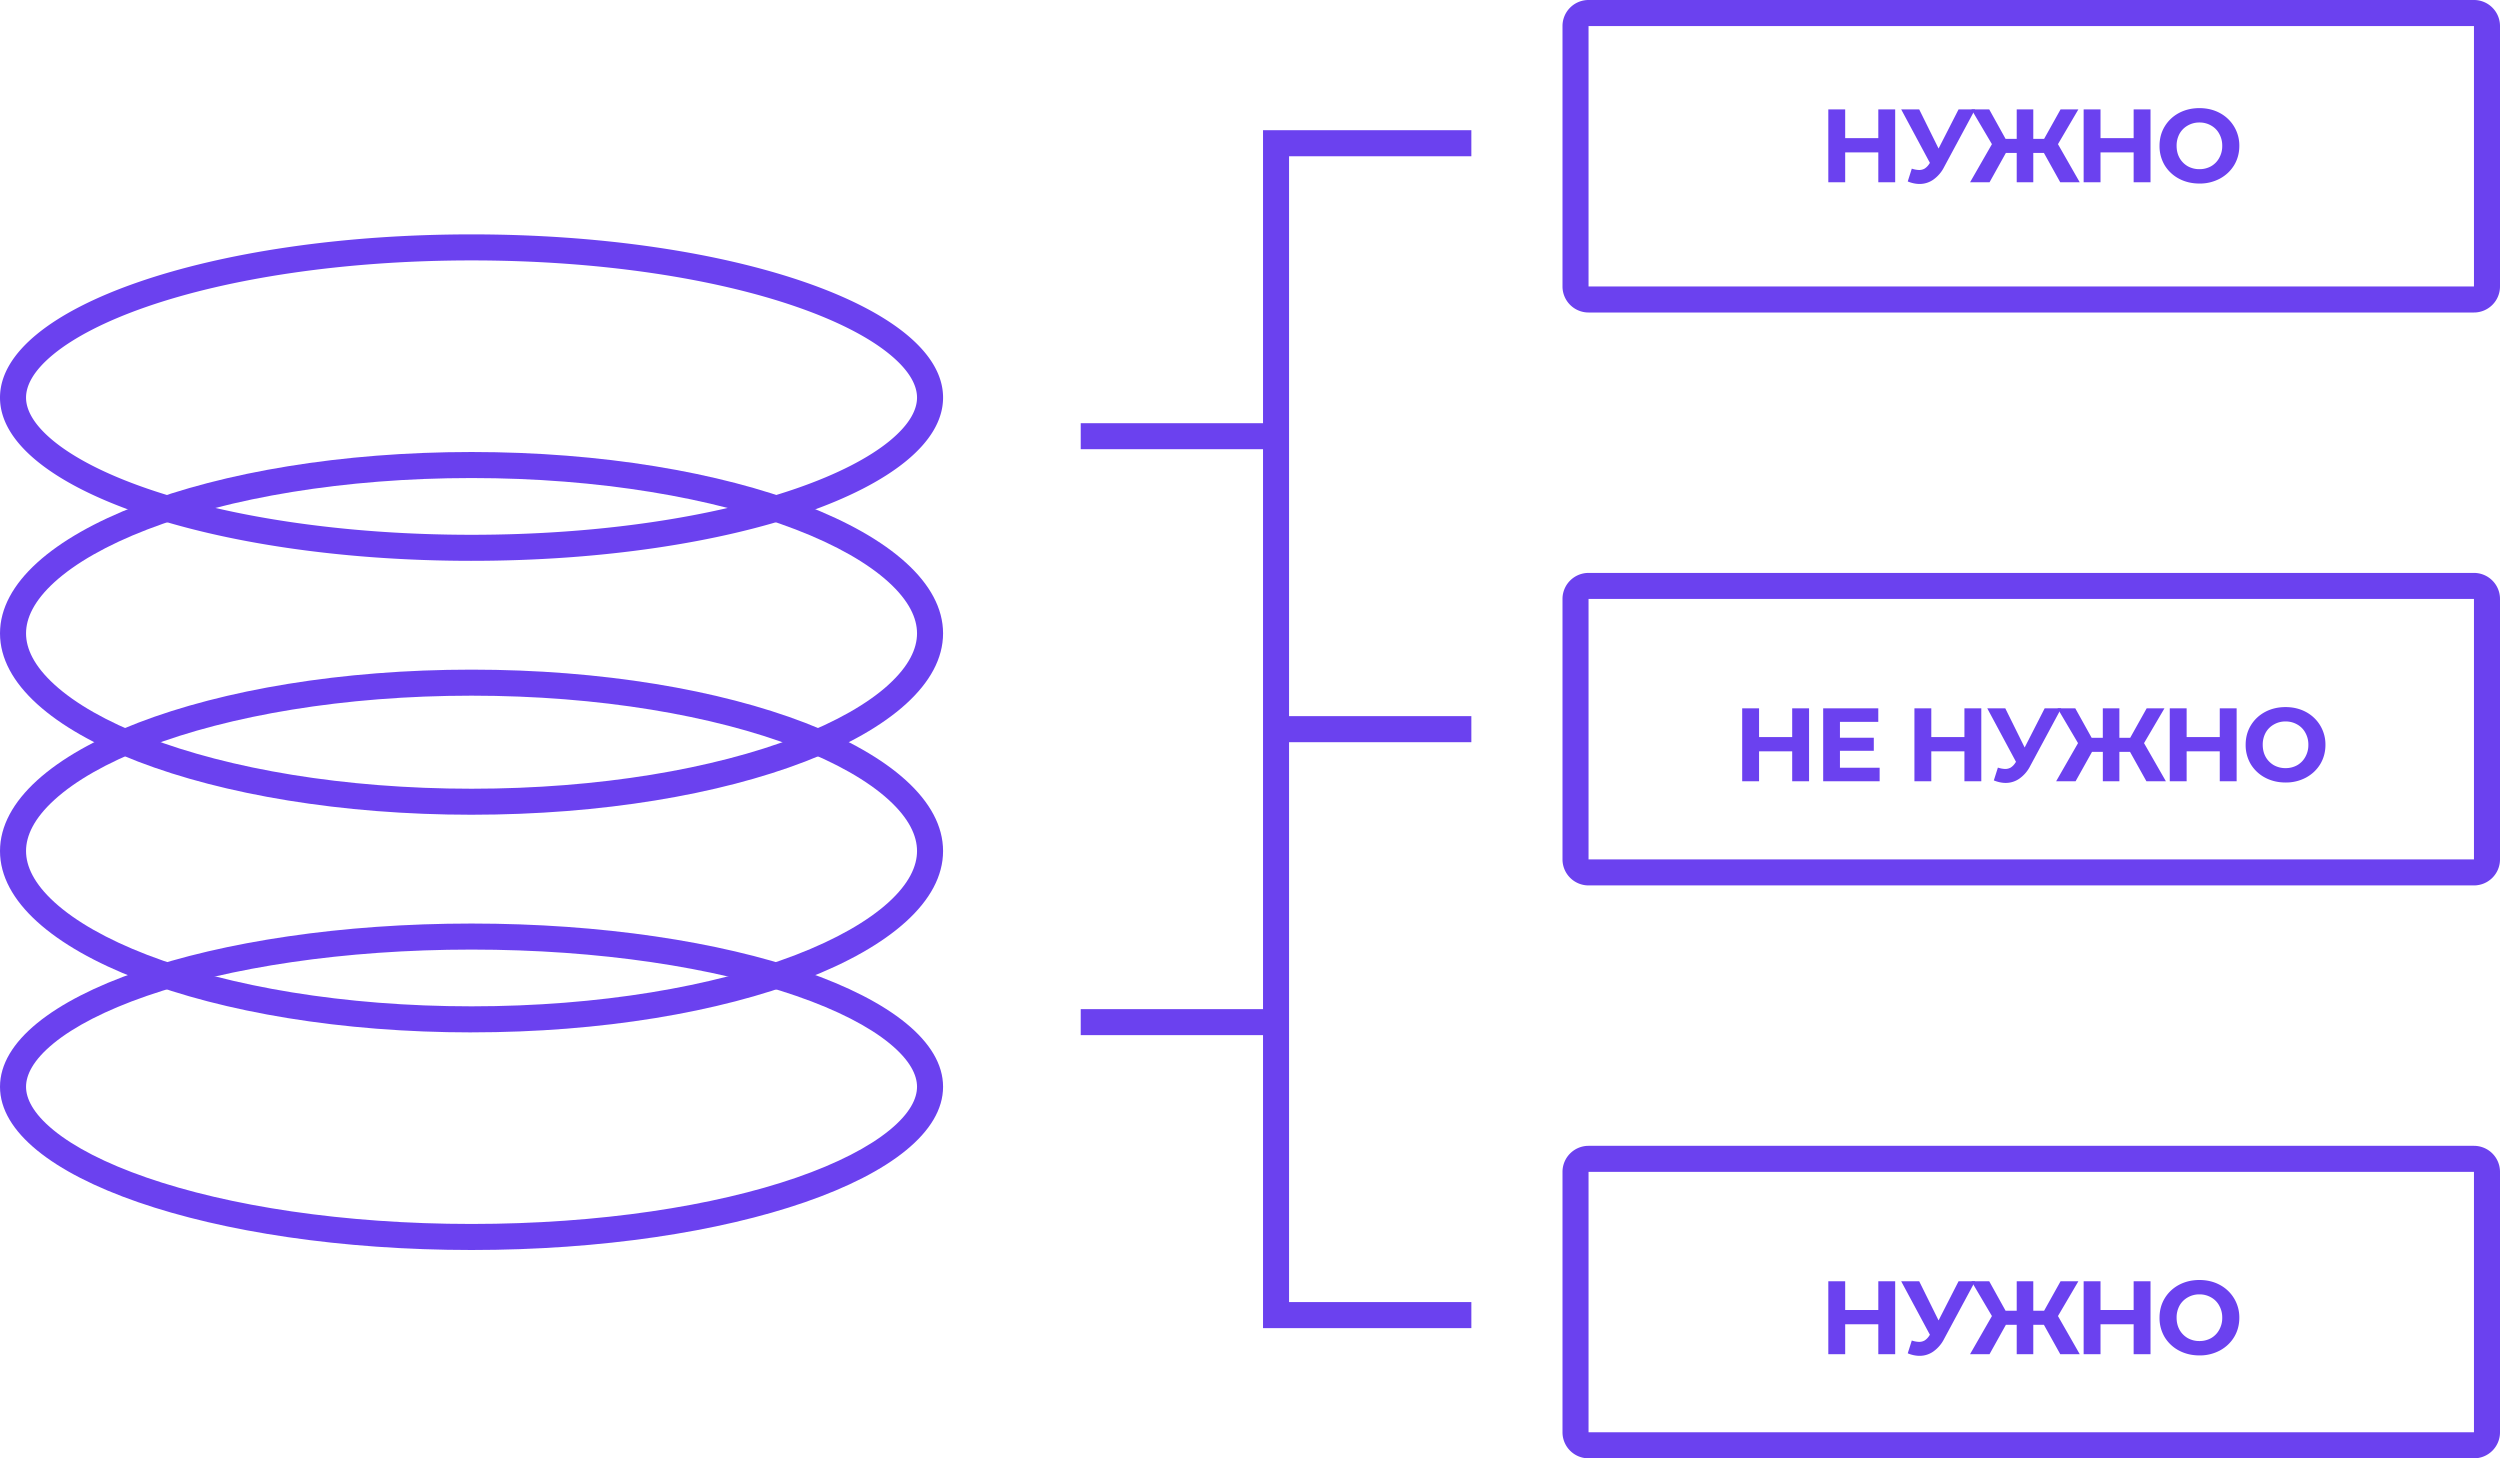 <?xml version="1.0" encoding="UTF-8"?> <svg xmlns="http://www.w3.org/2000/svg" width="96" height="56" fill="none" viewBox="0 0 96 56"> <path fill="#6B41EF" fill-rule="evenodd" d="M34.158 43.398c.798-.653 1.056-1.222 1.056-1.666 0-.444-.258-1.012-1.056-1.666-.791-.647-1.997-1.275-3.574-1.82-3.146-1.09-7.558-1.782-12.477-1.782-4.92 0-9.33.692-12.476 1.781-1.578.546-2.784 1.174-3.575 1.821C1.258 40.72 1 41.288 1 41.732c0 .444.258 1.013 1.056 1.666.791.647 1.997 1.275 3.575 1.821C8.777 46.31 13.188 47 18.107 47c4.92 0 9.33-.692 12.477-1.78 1.577-.547 2.783-1.175 3.574-1.822ZM18.108 48c10 0 18.106-2.806 18.106-6.268 0-3.461-8.107-6.268-18.107-6.268S0 38.271 0 41.732C0 45.194 8.107 48 18.107 48Z" clip-rule="evenodd"></path> <path fill="#6B41EF" fill-rule="evenodd" d="M34.119 34.65c.792-.721 1.095-1.389 1.095-1.971 0-.583-.303-1.25-1.095-1.971-.793-.721-1.996-1.416-3.567-2.02-3.136-1.206-7.535-1.974-12.445-1.974s-9.309.768-12.445 1.974c-1.57.604-2.774 1.299-3.566 2.02-.793.72-1.096 1.388-1.096 1.97 0 .584.303 1.251 1.096 1.972.792.72 1.995 1.416 3.566 2.02 3.136 1.206 7.536 1.973 12.445 1.973 4.91 0 9.31-.767 12.445-1.973 1.571-.605 2.774-1.3 3.567-2.02Zm-16.012 4.993c10 0 18.107-3.118 18.107-6.964 0-3.847-8.107-6.965-18.107-6.965S0 28.832 0 32.68c0 3.846 8.107 6.964 18.107 6.964Z" clip-rule="evenodd"></path> <path fill="#6B41EF" fill-rule="evenodd" d="M34.119 26.292c.792-.72 1.095-1.388 1.095-1.97 0-.583-.303-1.25-1.095-1.971-.793-.721-1.996-1.416-3.567-2.02-3.136-1.207-7.535-1.974-12.445-1.974s-9.309.767-12.445 1.973c-1.57.605-2.774 1.3-3.566 2.02C1.303 23.072 1 23.74 1 24.322c0 .583.303 1.25 1.096 1.971.792.721 1.995 1.416 3.566 2.02 3.136 1.207 7.536 1.974 12.445 1.974 4.91 0 9.31-.767 12.445-1.973 1.571-.605 2.774-1.3 3.567-2.02Zm-16.012 4.994c10 0 18.107-3.118 18.107-6.965 0-3.846-8.107-6.964-18.107-6.964S0 20.475 0 24.322c0 3.846 8.107 6.964 18.107 6.964Z" clip-rule="evenodd"></path> <path fill="#6B41EF" fill-rule="evenodd" d="M34.158 16.934c.798-.654 1.056-1.222 1.056-1.666 0-.444-.258-1.013-1.056-1.666-.791-.648-1.997-1.275-3.574-1.821C27.438 10.69 23.026 10 18.107 10c-4.92 0-9.33.692-12.476 1.78-1.578.547-2.784 1.175-3.575 1.822C1.258 14.255 1 14.824 1 15.268c0 .444.258 1.012 1.056 1.666.791.647 1.997 1.275 3.575 1.82 3.146 1.09 7.557 1.782 12.476 1.782 4.92 0 9.33-.692 12.477-1.781 1.577-.546 2.783-1.174 3.574-1.821Zm-16.05 4.602c10 0 18.106-2.806 18.106-6.268C36.214 11.806 28.107 9 18.107 9S0 11.806 0 15.268c0 3.462 8.107 6.268 18.107 6.268ZM48.5 5h8v1h-7v21.5h7v1h-7V50h7v1h-8V39.75h-7v-1h7v-21.5h-7v-1h7V5ZM95 1H61v10h34V1ZM61 0a1 1 0 0 0-1 1v10a1 1 0 0 0 1 1h34a1 1 0 0 0 1-1V1a1 1 0 0 0-1-1H61ZM95 23H61v10h34V23Zm-34-1a1 1 0 0 0-1 1v10a1 1 0 0 0 1 1h34a1 1 0 0 0 1-1V23a1 1 0 0 0-1-1H61ZM95 45H61v10h34V45Zm-34-1a1 1 0 0 0-1 1v10a1 1 0 0 0 1 1h34a1 1 0 0 0 1-1V45a1 1 0 0 0-1-1H61Z" clip-rule="evenodd"></path> <path fill="#6B41EF" d="M72.775 4.2V7h-.648V5.852h-1.272V7h-.648V4.2h.648v1.104h1.272V4.2h.648ZM75.845 4.2l-1.192 2.216a1.32 1.32 0 0 1-.416.484.91.91 0 0 1-.524.164c-.147 0-.3-.032-.456-.096l.156-.492a.984.984 0 0 0 .28.052.42.42 0 0 0 .216-.056.586.586 0 0 0 .176-.184l.024-.032L73.005 4.2h.692l.744 1.504.768-1.504h.636Z"></path> <path fill="#6B41EF" d="M78.486 5.872h-.408V7h-.636V5.872h-.416L76.398 7h-.748l.84-1.464-.788-1.336h.684l.628 1.132h.428V4.2h.636v1.132h.416l.632-1.132h.684l-.784 1.336L79.862 7h-.748l-.628-1.128ZM82.58 4.2V7h-.648V5.852H80.66V7h-.648V4.2h.648v1.104h1.272V4.2h.648ZM84.458 7.048c-.29 0-.554-.063-.788-.188a1.419 1.419 0 0 1-.548-.516 1.436 1.436 0 0 1-.196-.744c0-.275.065-.521.196-.74a1.41 1.41 0 0 1 .548-.52c.234-.125.497-.188.788-.188.29 0 .552.063.784.188a1.409 1.409 0 0 1 .748 1.26c0 .275-.067.523-.2.744-.134.219-.316.39-.548.516a1.623 1.623 0 0 1-.784.188Zm0-.552a.9.9 0 0 0 .448-.112.817.817 0 0 0 .312-.32.921.921 0 0 0 .116-.464.921.921 0 0 0-.116-.464.79.79 0 0 0-.312-.316.876.876 0 0 0-.448-.116.877.877 0 0 0-.448.116.819.819 0 0 0-.316.316.949.949 0 0 0-.112.464c0 .173.037.328.112.464a.848.848 0 0 0 .316.32.901.901 0 0 0 .448.112ZM69.468 27.2V30h-.648v-1.148h-1.272V30H66.9v-2.8h.648v1.104h1.272V27.2h.648ZM72.178 29.48V30H70.01v-2.8h2.116v.52h-1.472v.608h1.3v.504h-1.3v.648h1.524ZM76.082 27.2V30h-.648v-1.148h-1.272V30h-.648v-2.8h.648v1.104h1.272V27.2h.648ZM79.151 27.2l-1.192 2.216a1.318 1.318 0 0 1-.416.484.91.91 0 0 1-.524.164c-.146 0-.298-.032-.456-.096l.156-.492a.983.983 0 0 0 .28.052c.08 0 .152-.019.216-.056a.584.584 0 0 0 .176-.184l.024-.032-1.104-2.056h.692l.744 1.504.768-1.504h.636Z"></path> <path fill="#6B41EF" d="M81.793 28.872h-.409V30h-.635v-1.128h-.416L79.703 30h-.747l.84-1.464-.788-1.336h.683l.629 1.132h.428V27.2h.636v1.132h.415l.633-1.132h.683l-.784 1.336L83.17 30h-.748l-.629-1.128ZM85.887 27.2V30h-.648v-1.148h-1.272V30h-.648v-2.8h.648v1.104h1.272V27.2h.648ZM87.765 30.048c-.291 0-.554-.063-.788-.188a1.417 1.417 0 0 1-.548-.516 1.435 1.435 0 0 1-.196-.744c0-.275.065-.521.196-.74.133-.221.316-.395.548-.52.234-.125.497-.188.788-.188.29 0 .552.063.784.188a1.41 1.41 0 0 1 .748 1.26c0 .275-.067.523-.2.744-.134.219-.316.39-.548.516a1.623 1.623 0 0 1-.784.188Zm0-.552a.9.9 0 0 0 .448-.112.818.818 0 0 0 .312-.32.922.922 0 0 0 .116-.464.922.922 0 0 0-.116-.464.791.791 0 0 0-.312-.316.877.877 0 0 0-.448-.116.877.877 0 0 0-.448.116.817.817 0 0 0-.316.316.948.948 0 0 0-.112.464c0 .173.037.328.112.464a.846.846 0 0 0 .316.32.9.9 0 0 0 .448.112ZM72.775 49.2V52h-.648v-1.148h-1.272V52h-.648v-2.8h.648v1.104h1.272V49.2h.648ZM75.845 49.2l-1.192 2.216a1.32 1.32 0 0 1-.416.484.91.91 0 0 1-.524.164c-.147 0-.3-.032-.456-.096l.156-.492a.983.983 0 0 0 .28.052c.08 0 .152-.019.216-.056a.586.586 0 0 0 .176-.184l.024-.032-1.104-2.056h.692l.744 1.504.768-1.504h.636Z"></path> <path fill="#6B41EF" d="M78.486 50.872h-.408V52h-.636v-1.128h-.416L76.398 52h-.748l.84-1.464-.788-1.336h.684l.628 1.132h.428V49.2h.636v1.132h.416l.632-1.132h.684l-.784 1.336.836 1.464h-.748l-.628-1.128ZM82.58 49.2V52h-.648v-1.148H80.66V52h-.648v-2.8h.648v1.104h1.272V49.2h.648ZM84.458 52.048c-.29 0-.554-.063-.788-.188a1.418 1.418 0 0 1-.548-.516 1.436 1.436 0 0 1-.196-.744c0-.275.065-.521.196-.74a1.41 1.41 0 0 1 .548-.52c.234-.125.497-.188.788-.188.29 0 .552.063.784.188a1.409 1.409 0 0 1 .748 1.26c0 .275-.067.523-.2.744-.134.219-.316.39-.548.516a1.623 1.623 0 0 1-.784.188Zm0-.552a.9.9 0 0 0 .448-.112.817.817 0 0 0 .312-.32.921.921 0 0 0 .116-.464.921.921 0 0 0-.116-.464.79.79 0 0 0-.312-.316.877.877 0 0 0-.448-.116.877.877 0 0 0-.448.116.819.819 0 0 0-.316.316.949.949 0 0 0-.112.464c0 .173.037.328.112.464a.847.847 0 0 0 .316.32.9.9 0 0 0 .448.112Z"></path> </svg> 